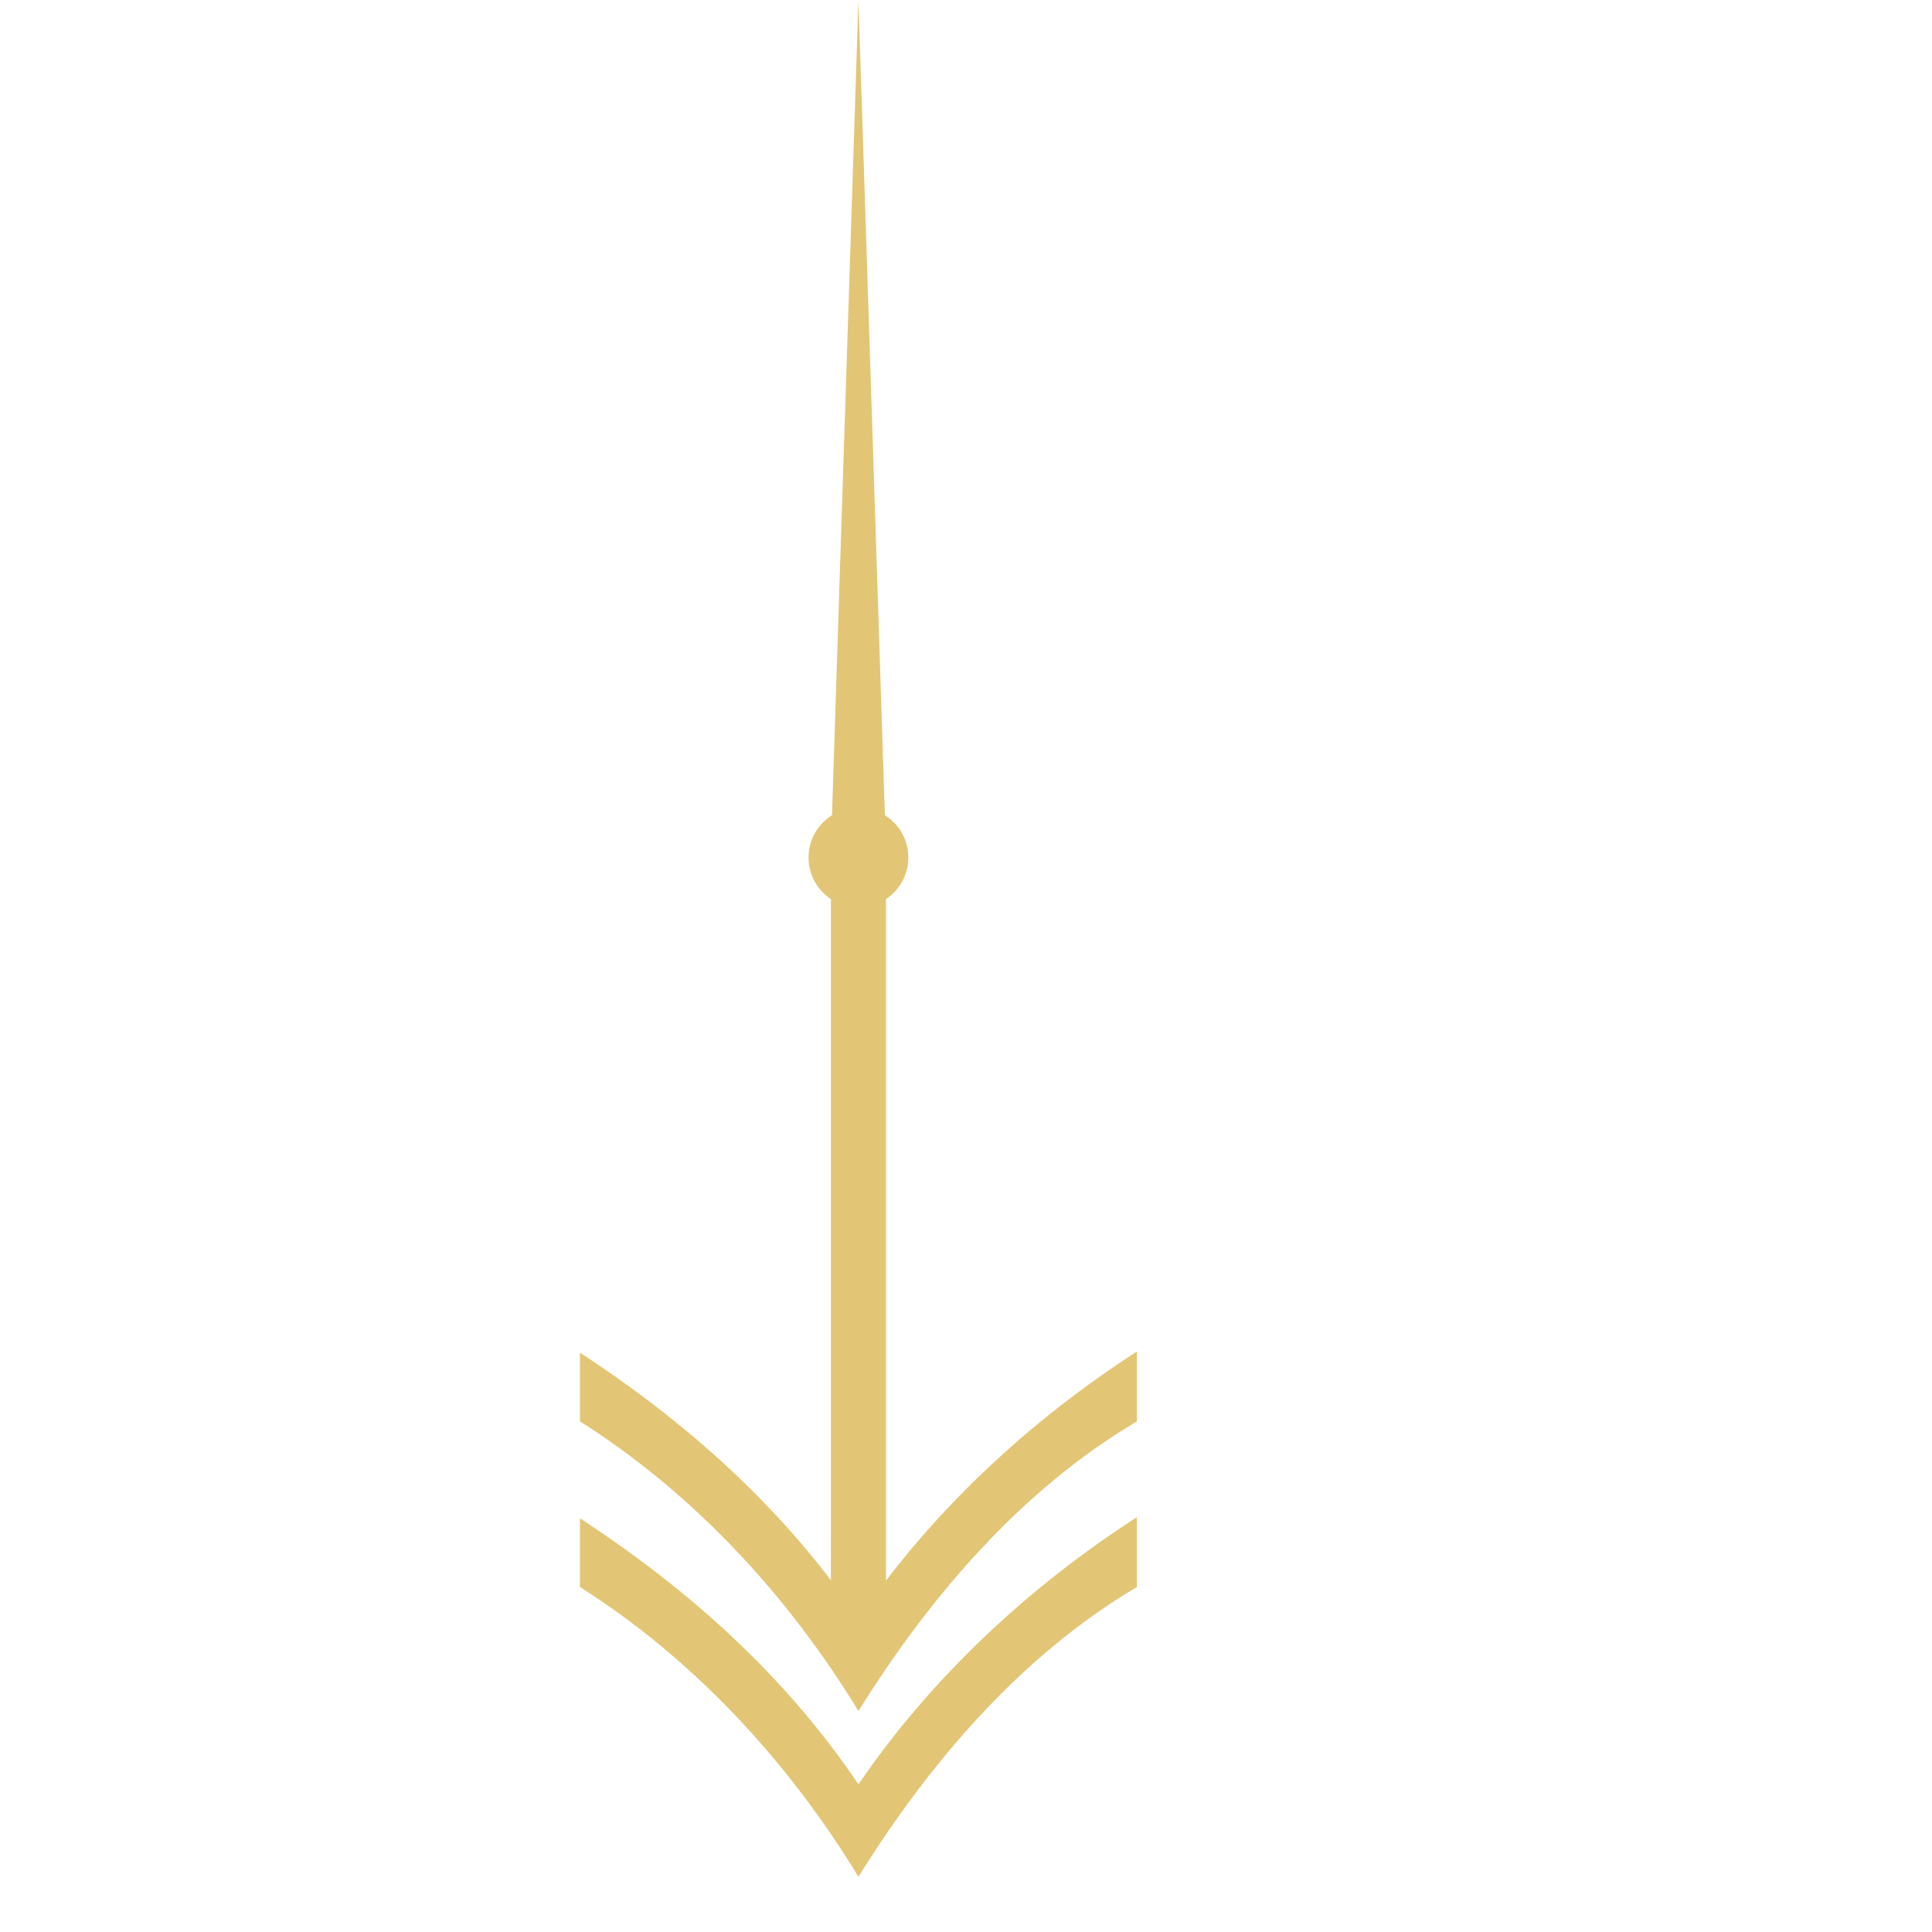 <?xml version="1.0" encoding="UTF-8"?> <!-- Generator: Adobe Illustrator 16.0.0, SVG Export Plug-In . SVG Version: 6.00 Build 0) --> <svg xmlns="http://www.w3.org/2000/svg" xmlns:xlink="http://www.w3.org/1999/xlink" x="0px" y="0px" width="35.085px" height="35.082px" viewBox="0 0 35.085 35.082" xml:space="preserve"> <g id="Layer_1"> </g> <g id="Layer_2"> <g> <g> <polygon fill="#E2C675" points="16.089,29.625 15.089,29.625 15.089,15.417 15.589,0 16.089,15.417 "></polygon> </g> <g> <path fill="#E2C675" d="M20.646,28.82c-2.109,1.249-3.768,3.193-5.057,5.262c-1.27-2.088-2.988-3.951-5.057-5.262v-1.248 c2.005,1.31,3.746,2.885,5.057,4.831c1.33-1.946,3.092-3.583,5.057-4.852V28.82z"></path> <path fill="#E2C675" d="M20.646,25.812c-2.109,1.249-3.768,3.193-5.057,5.261c-1.27-2.088-2.988-3.95-5.057-5.261v-1.248 c2.005,1.31,3.746,2.886,5.057,4.83c1.33-1.944,3.092-3.582,5.057-4.851V25.812z"></path> </g> </g> <circle fill="#E2C675" cx="15.589" cy="15.572" r="0.906"></circle> </g> </svg> 